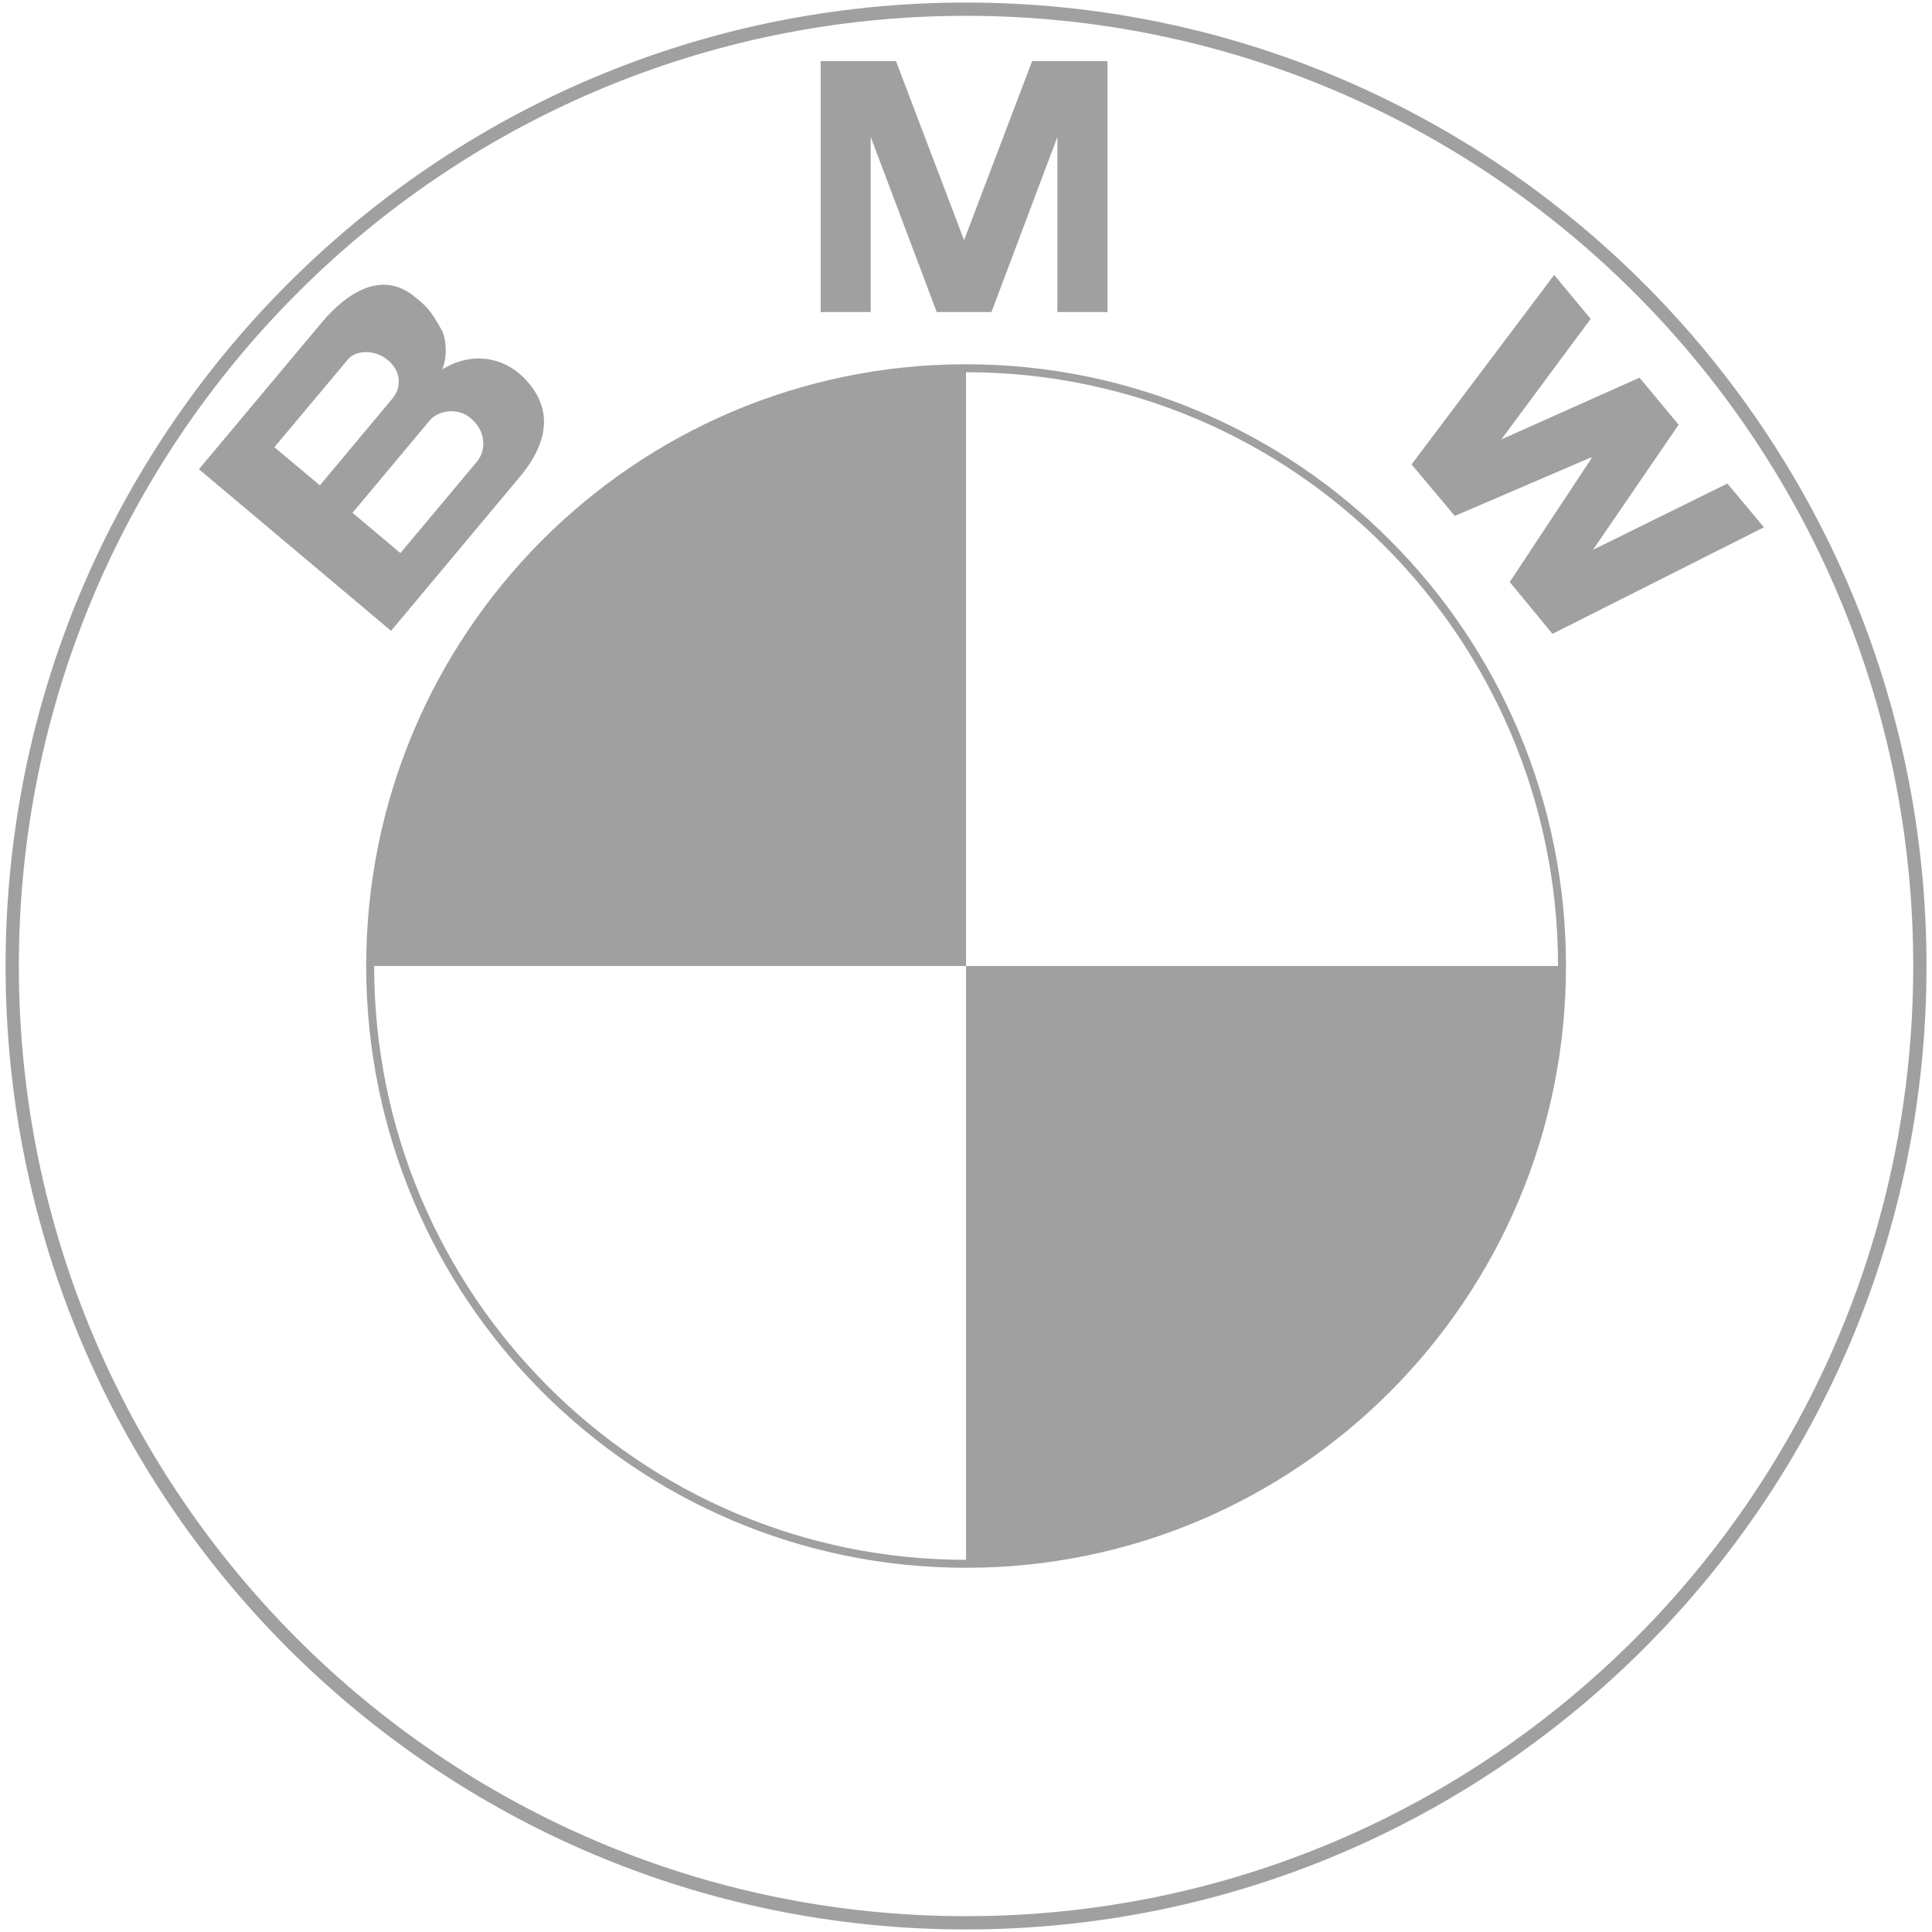 <?xml version="1.0" encoding="utf-8"?>
<svg version="1.1" id="Layer_1" xmlns="http://www.w3.org/2000/svg" xmlns:xlink="http://www.w3.org/1999/xlink" x="0px" y="0px" width="512px" height="512px" viewBox="0 0 512 512" enable-background="new 0 0 512 512" xml:space="preserve">
<g opacity="0.5">
	<path fill="none" stroke="#424242" stroke-width="3.516" stroke-miterlimit="10" d="M508.785,256.001
		c0,140.028-113.178,253.563-252.782,253.563c-139.601,0-252.765-113.535-252.765-253.563c0-140.05,113.164-253.566,252.765-253.566
		C395.607,2.435,508.785,115.951,508.785,256.001z"/>
	<g>
		<polygon fill="#424242" points="262.752,82.695 280.227,36.274 280.227,82.695 293.489,82.695 293.489,16.189 273.53,16.189 
			255.413,63.837 255.562,63.837 237.443,16.189 217.491,16.189 217.491,82.695 230.744,82.695 230.744,36.274 248.237,82.695 		"/>
	</g>
	<g>
		<polygon fill="#424242" points="444.855,112.552 422.169,145.701 457.772,128.14 467.46,139.737 411.419,167.978 400.094,154.242 
			421.821,121.377 421.668,121.202 385.531,136.732 374.075,123.071 411.874,72.857 421.539,84.513 397.868,116.449 434.49,100.082 
					"/>
	</g>
	<path fill="#424242" d="M138.556,99.851c-5.338-5.198-13.565-6.781-21.338-1.957c1.487-3.847,0.889-7.76,0.106-9.932
		c-3.351-6.119-4.497-6.885-7.236-9.18c-8.905-7.472-18.286-1.12-24.997,6.887l-32.372,38.68l50.92,42.827l34.102-40.78
		C145.538,117.09,146.733,107.837,138.556,99.851L138.556,99.851z M72.719,118.516L72.719,118.516l19.463-23.239
		c2.254-2.707,7.363-2.598,10.608,0.159c3.618,3.007,3.618,7.316,1.179,10.214l-19.2,22.971L72.719,118.516L72.719,118.516z
		 M126.37,122.375L126.37,122.375l-20.264,24.2l-12.681-10.677l20.416-24.43c2.288-2.778,7.464-3.575,10.915-0.622
		C128.653,114.119,129.052,119.136,126.37,122.375z"/>
	<path fill="none" stroke="#424242" stroke-width="2.11" stroke-miterlimit="10" d="M98.099,256.001
		c0-87.508,70.685-158.413,157.904-158.413c87.234,0,157.945,70.905,157.945,158.413c0,87.481-70.711,158.425-157.945,158.425
		C168.783,414.426,98.099,343.482,98.099,256.001z"/>
	<g>
		<path fill="#424242" d="M97.839,256.001h158.164V97.322C168.673,97.322,97.839,168.386,97.839,256.001z"/>
		<path fill="#424242" d="M256.003,256.001v158.655c87.339,0,158.176-71.064,158.176-158.655H256.003z"/>
	</g>
</g>
</svg>

